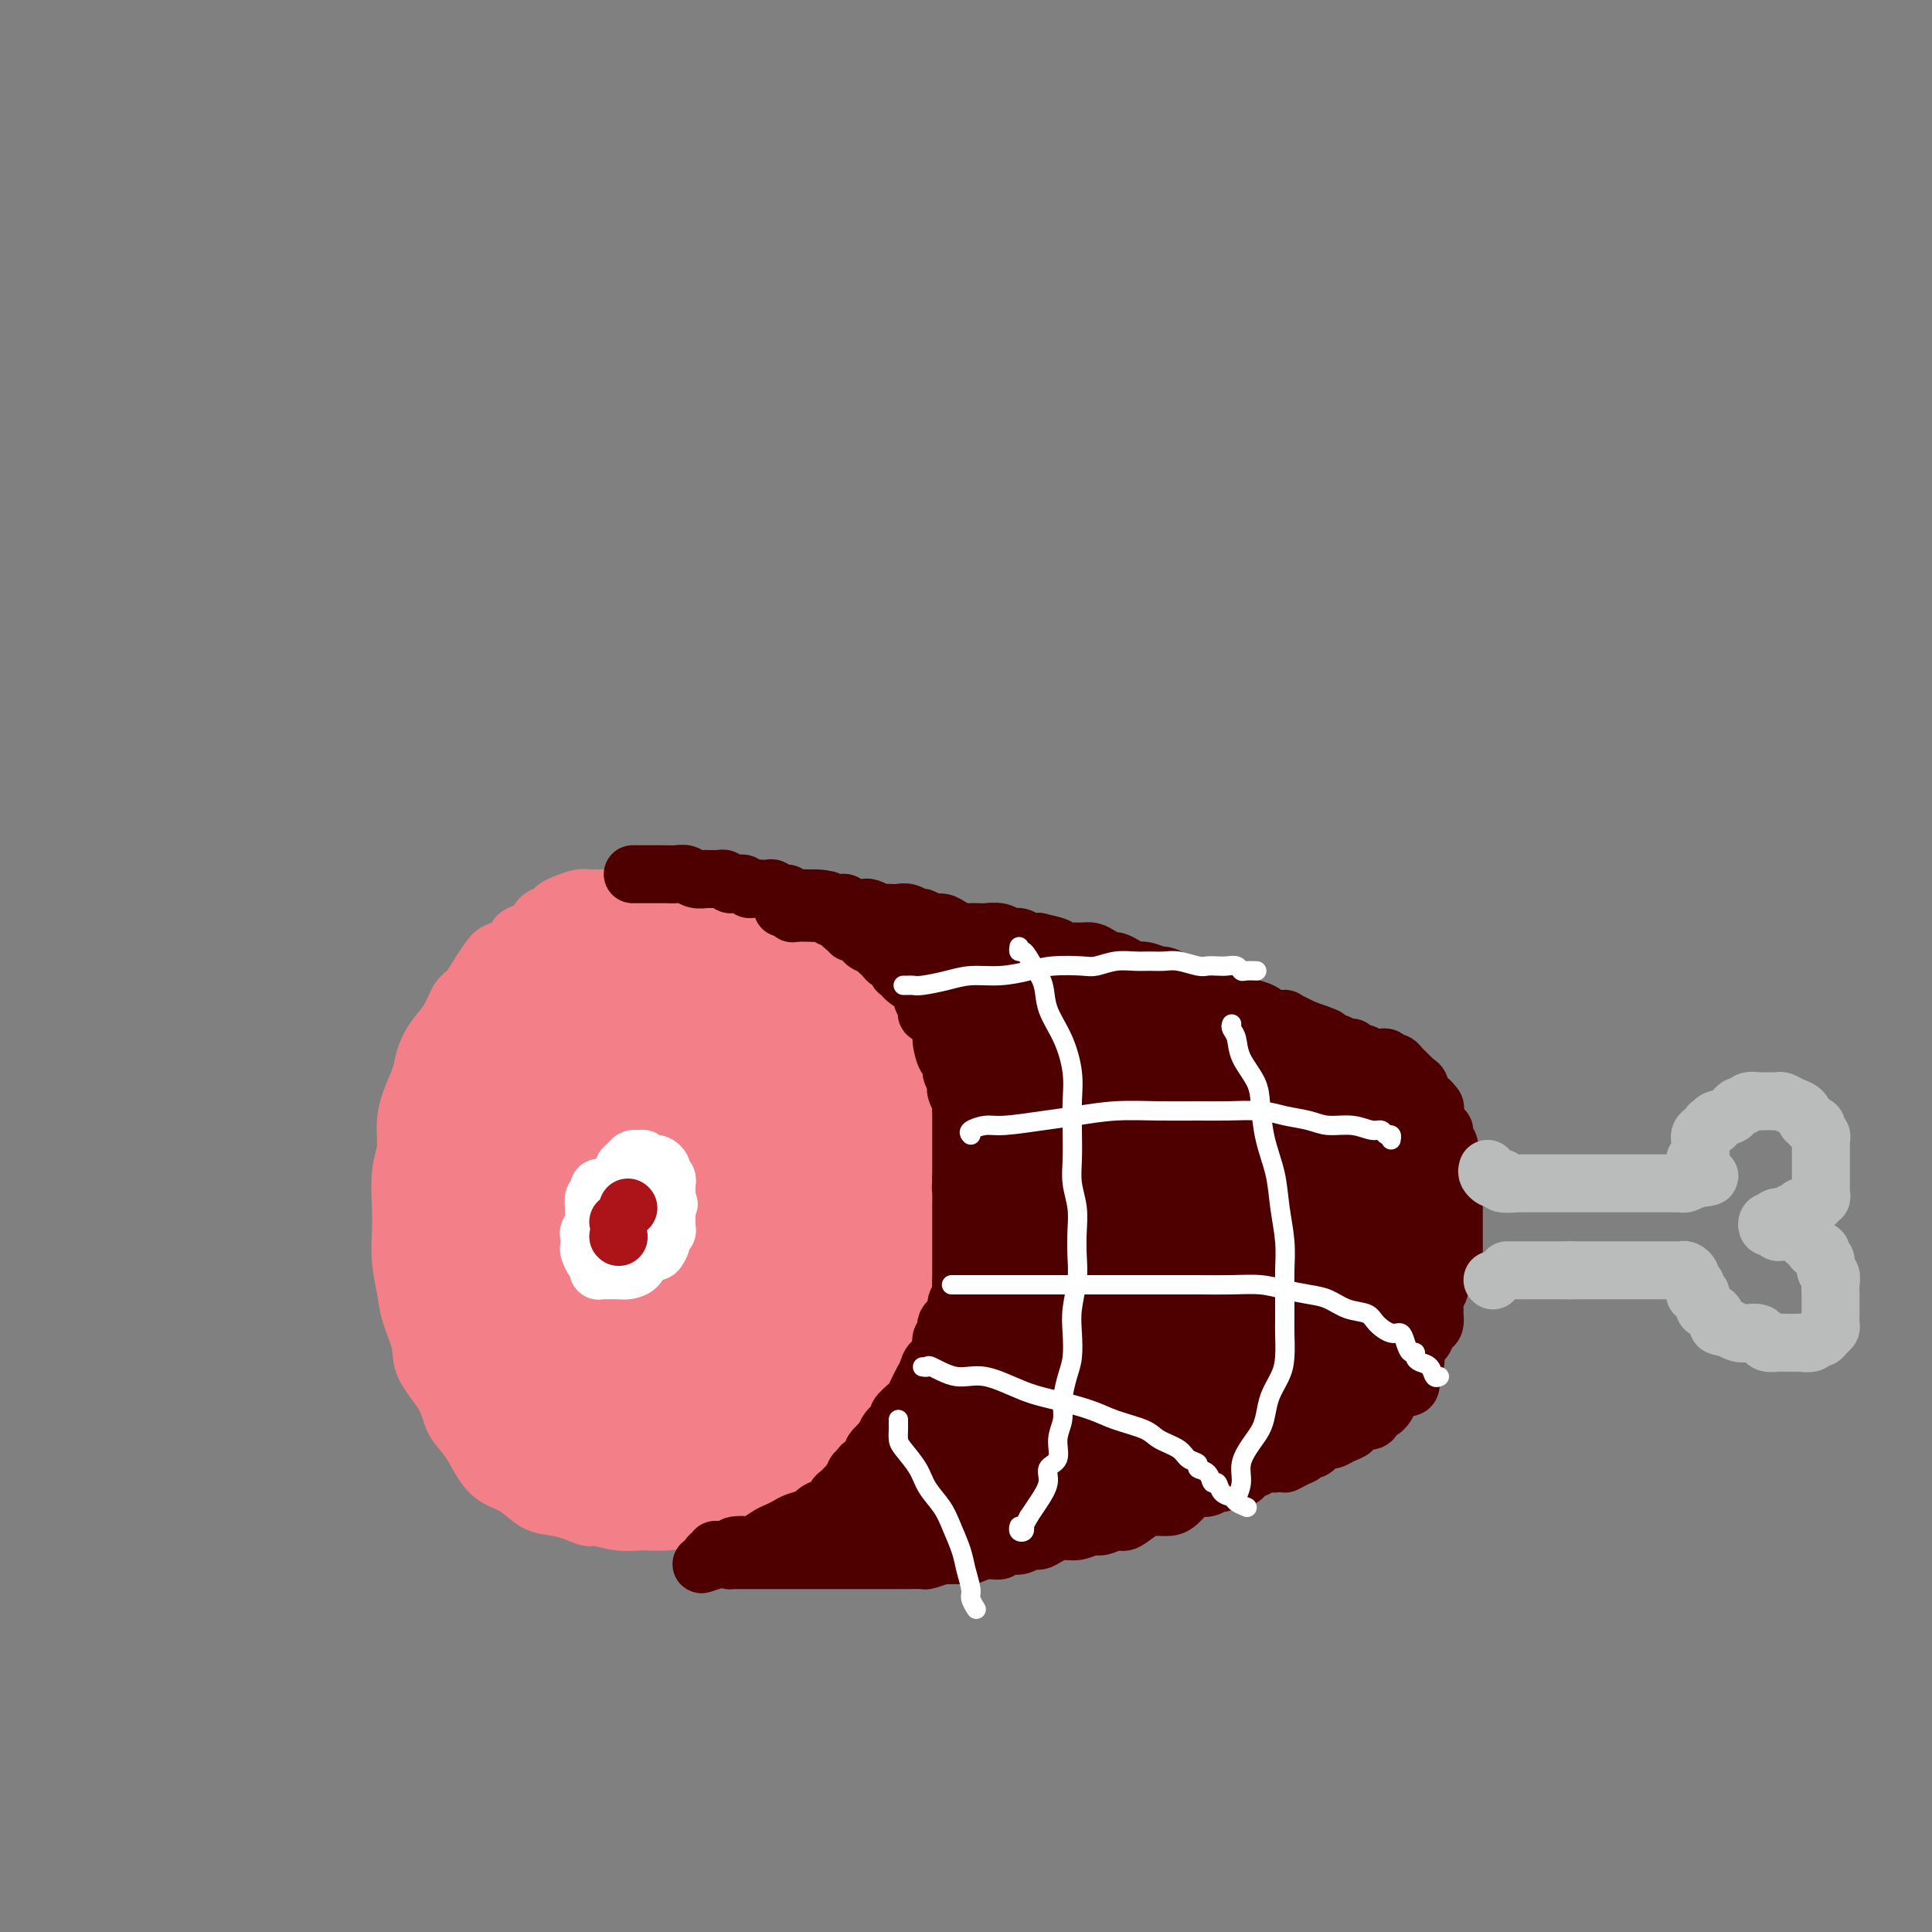 <svg viewBox='0 0 400 400' version='1.1' xmlns='http://www.w3.org/2000/svg' xmlns:xlink='http://www.w3.org/1999/xlink'><rect x="0" y="0" width="400" height="400" fill="#808080" stroke="none"/><g fill='none' stroke='rgb(243,127,137)' stroke-width='12' stroke-linecap='round' stroke-linejoin='round'><path d='M109,193c-0.810,0.215 -1.621,0.430 -2,1c-0.379,0.570 -0.328,1.494 -1,2c-0.672,0.506 -2.067,0.595 -3,1c-0.933,0.405 -1.404,1.126 -2,2c-0.596,0.874 -1.318,1.903 -2,3c-0.682,1.097 -1.324,2.264 -2,3c-0.676,0.736 -1.384,1.042 -2,2c-0.616,0.958 -1.138,2.569 -2,4c-0.862,1.431 -2.063,2.682 -3,4c-0.937,1.318 -1.609,2.705 -2,4c-0.391,1.295 -0.501,2.500 -1,4c-0.499,1.500 -1.388,3.296 -2,5c-0.612,1.704 -0.948,3.314 -1,5c-0.052,1.686 0.181,3.446 0,5c-0.181,1.554 -0.777,2.901 -1,5c-0.223,2.099 -0.072,4.951 0,7c0.072,2.049 0.065,3.296 0,5c-0.065,1.704 -0.189,3.864 0,6c0.189,2.136 0.691,4.247 1,6c0.309,1.753 0.424,3.147 1,5c0.576,1.853 1.613,4.164 2,6c0.387,1.836 0.123,3.198 1,5c0.877,1.802 2.894,4.044 4,6c1.106,1.956 1.299,3.625 2,5c0.701,1.375 1.909,2.456 3,4c1.091,1.544 2.066,3.551 3,5c0.934,1.449 1.828,2.338 3,3c1.172,0.662 2.624,1.095 4,2c1.376,0.905 2.678,2.282 4,3c1.322,0.718 2.663,0.777 4,1c1.337,0.223 2.668,0.612 4,1'/><path d='M119,313c3.607,1.712 3.125,0.992 4,1c0.875,0.008 3.107,0.745 5,1c1.893,0.255 3.446,0.027 5,0c1.554,-0.027 3.108,0.145 5,0c1.892,-0.145 4.123,-0.608 6,-1c1.877,-0.392 3.402,-0.713 5,-1c1.598,-0.287 3.271,-0.541 5,-1c1.729,-0.459 3.515,-1.122 5,-2c1.485,-0.878 2.670,-1.971 4,-3c1.330,-1.029 2.807,-1.993 4,-3c1.193,-1.007 2.103,-2.057 3,-3c0.897,-0.943 1.782,-1.778 3,-3c1.218,-1.222 2.769,-2.831 4,-4c1.231,-1.169 2.141,-1.897 3,-3c0.859,-1.103 1.666,-2.580 2,-4c0.334,-1.420 0.194,-2.783 1,-4c0.806,-1.217 2.558,-2.288 3,-4c0.442,-1.712 -0.425,-4.064 0,-6c0.425,-1.936 2.141,-3.457 3,-5c0.859,-1.543 0.861,-3.109 1,-5c0.139,-1.891 0.415,-4.108 1,-6c0.585,-1.892 1.478,-3.460 2,-5c0.522,-1.540 0.673,-3.053 1,-5c0.327,-1.947 0.831,-4.330 1,-6c0.169,-1.670 0.004,-2.628 0,-4c-0.004,-1.372 0.154,-3.158 0,-5c-0.154,-1.842 -0.619,-3.739 -1,-5c-0.381,-1.261 -0.680,-1.884 -1,-3c-0.320,-1.116 -0.663,-2.723 -1,-4c-0.337,-1.277 -0.668,-2.222 -1,-3c-0.332,-0.778 -0.666,-1.389 -1,-2'/><path d='M190,215c-1.361,-4.546 -2.265,-2.913 -3,-3c-0.735,-0.087 -1.302,-1.896 -2,-3c-0.698,-1.104 -1.529,-1.503 -2,-2c-0.471,-0.497 -0.583,-1.091 -1,-2c-0.417,-0.909 -1.141,-2.131 -2,-3c-0.859,-0.869 -1.854,-1.385 -3,-2c-1.146,-0.615 -2.441,-1.330 -4,-2c-1.559,-0.670 -3.380,-1.296 -5,-2c-1.620,-0.704 -3.038,-1.485 -4,-2c-0.962,-0.515 -1.469,-0.765 -2,-1c-0.531,-0.235 -1.085,-0.454 -2,-1c-0.915,-0.546 -2.191,-1.418 -3,-2c-0.809,-0.582 -1.150,-0.873 -2,-1c-0.850,-0.127 -2.209,-0.090 -3,0c-0.791,0.090 -1.015,0.234 -2,0c-0.985,-0.234 -2.733,-0.846 -4,-1c-1.267,-0.154 -2.054,0.151 -3,0c-0.946,-0.151 -2.049,-0.758 -3,-1c-0.951,-0.242 -1.748,-0.117 -3,0c-1.252,0.117 -2.958,0.228 -4,0c-1.042,-0.228 -1.420,-0.793 -2,-1c-0.580,-0.207 -1.362,-0.056 -2,0c-0.638,0.056 -1.133,0.018 -2,0c-0.867,-0.018 -2.106,-0.016 -3,0c-0.894,0.016 -1.443,0.046 -2,0c-0.557,-0.046 -1.123,-0.168 -2,0c-0.877,0.168 -2.067,0.625 -3,1c-0.933,0.375 -1.611,0.668 -2,1c-0.389,0.332 -0.489,0.705 -1,1c-0.511,0.295 -1.432,0.513 -2,1c-0.568,0.487 -0.784,1.244 -1,2'/><path d='M111,192c-1.558,1.150 -0.953,1.026 -1,1c-0.047,-0.026 -0.744,0.044 -1,0c-0.256,-0.044 -0.069,-0.204 0,0c0.069,0.204 0.020,0.773 0,1c-0.020,0.227 -0.010,0.114 0,0'/><path d='M125,197c-0.477,-0.001 -0.955,-0.001 -1,0c-0.045,0.001 0.342,0.004 0,0c-0.342,-0.004 -1.414,-0.016 -2,0c-0.586,0.016 -0.685,0.059 -1,0c-0.315,-0.059 -0.847,-0.219 -2,0c-1.153,0.219 -2.928,0.816 -4,1c-1.072,0.184 -1.442,-0.047 -2,0c-0.558,0.047 -1.305,0.372 -2,1c-0.695,0.628 -1.338,1.560 -2,2c-0.662,0.440 -1.345,0.390 -2,1c-0.655,0.610 -1.283,1.880 -2,3c-0.717,1.120 -1.522,2.089 -2,3c-0.478,0.911 -0.628,1.762 -1,3c-0.372,1.238 -0.964,2.863 -2,4c-1.036,1.137 -2.515,1.788 -3,3c-0.485,1.212 0.024,2.986 0,4c-0.024,1.014 -0.580,1.269 -1,2c-0.420,0.731 -0.705,1.938 -1,3c-0.295,1.062 -0.600,1.979 -1,3c-0.400,1.021 -0.896,2.144 -1,3c-0.104,0.856 0.182,1.443 0,2c-0.182,0.557 -0.833,1.084 -1,2c-0.167,0.916 0.152,2.222 0,3c-0.152,0.778 -0.773,1.027 -1,2c-0.227,0.973 -0.061,2.668 0,4c0.061,1.332 0.016,2.299 0,3c-0.016,0.701 -0.004,1.136 0,2c0.004,0.864 0.001,2.156 0,3c-0.001,0.844 -0.000,1.241 0,2c0.000,0.759 0.000,1.879 0,3'/><path d='M91,259c-0.937,7.162 -0.279,4.567 0,4c0.279,-0.567 0.179,0.896 0,2c-0.179,1.104 -0.436,1.850 0,3c0.436,1.150 1.566,2.703 2,4c0.434,1.297 0.172,2.338 0,3c-0.172,0.662 -0.253,0.944 0,2c0.253,1.056 0.842,2.887 1,4c0.158,1.113 -0.113,1.509 0,2c0.113,0.491 0.610,1.076 1,2c0.390,0.924 0.672,2.188 1,3c0.328,0.812 0.702,1.173 1,2c0.298,0.827 0.522,2.119 1,3c0.478,0.881 1.211,1.352 2,2c0.789,0.648 1.635,1.474 2,2c0.365,0.526 0.251,0.753 1,1c0.749,0.247 2.363,0.514 3,1c0.637,0.486 0.299,1.191 1,2c0.701,0.809 2.441,1.723 4,2c1.559,0.277 2.938,-0.084 4,0c1.062,0.084 1.807,0.611 3,1c1.193,0.389 2.833,0.640 4,1c1.167,0.360 1.863,0.828 3,1c1.137,0.172 2.717,0.046 4,0c1.283,-0.046 2.268,-0.012 3,0c0.732,0.012 1.211,0.003 2,0c0.789,-0.003 1.887,-0.001 3,0c1.113,0.001 2.240,0.000 3,0c0.760,-0.000 1.152,-0.000 2,0c0.848,0.000 2.151,0.000 3,0c0.849,-0.000 1.242,-0.000 2,0c0.758,0.000 1.879,0.000 3,0'/><path d='M150,306c3.917,-0.179 1.210,-0.625 1,-1c-0.210,-0.375 2.076,-0.678 3,-1c0.924,-0.322 0.484,-0.664 1,-1c0.516,-0.336 1.988,-0.668 3,-1c1.012,-0.332 1.566,-0.665 2,-1c0.434,-0.335 0.750,-0.671 1,-1c0.250,-0.329 0.434,-0.650 1,-1c0.566,-0.350 1.513,-0.730 2,-1c0.487,-0.270 0.516,-0.431 1,-1c0.484,-0.569 1.425,-1.546 2,-2c0.575,-0.454 0.784,-0.386 1,-1c0.216,-0.614 0.438,-1.910 1,-3c0.562,-1.090 1.464,-1.974 2,-3c0.536,-1.026 0.707,-2.193 1,-3c0.293,-0.807 0.707,-1.254 1,-2c0.293,-0.746 0.463,-1.791 1,-3c0.537,-1.209 1.439,-2.580 2,-4c0.561,-1.420 0.781,-2.887 1,-4c0.219,-1.113 0.437,-1.872 1,-3c0.563,-1.128 1.470,-2.626 2,-4c0.530,-1.374 0.682,-2.625 1,-4c0.318,-1.375 0.802,-2.876 1,-4c0.198,-1.124 0.109,-1.872 0,-3c-0.109,-1.128 -0.240,-2.636 0,-4c0.240,-1.364 0.849,-2.586 1,-4c0.151,-1.414 -0.156,-3.021 0,-4c0.156,-0.979 0.774,-1.329 1,-2c0.226,-0.671 0.061,-1.665 0,-3c-0.061,-1.335 -0.016,-3.013 0,-4c0.016,-0.987 0.005,-1.282 0,-2c-0.005,-0.718 -0.002,-1.859 0,-3'/><path d='M184,228c0.297,-4.844 0.040,-2.453 0,-2c-0.040,0.453 0.137,-1.033 0,-2c-0.137,-0.967 -0.589,-1.414 -1,-2c-0.411,-0.586 -0.782,-1.312 -1,-2c-0.218,-0.688 -0.284,-1.338 -1,-2c-0.716,-0.662 -2.081,-1.338 -3,-2c-0.919,-0.662 -1.393,-1.312 -2,-2c-0.607,-0.688 -1.349,-1.414 -2,-2c-0.651,-0.586 -1.212,-1.032 -2,-2c-0.788,-0.968 -1.801,-2.459 -3,-3c-1.199,-0.541 -2.582,-0.134 -4,-1c-1.418,-0.866 -2.870,-3.005 -4,-4c-1.130,-0.995 -1.939,-0.845 -3,-1c-1.061,-0.155 -2.373,-0.616 -3,-1c-0.627,-0.384 -0.569,-0.691 -1,-1c-0.431,-0.309 -1.350,-0.619 -2,-1c-0.650,-0.381 -1.029,-0.834 -1,-1c0.029,-0.166 0.468,-0.044 0,0c-0.468,0.044 -1.843,0.012 -3,0c-1.157,-0.012 -2.095,-0.003 -3,0c-0.905,0.003 -1.775,0.001 -3,0c-1.225,-0.001 -2.804,-0.001 -4,0c-1.196,0.001 -2.007,0.004 -3,0c-0.993,-0.004 -2.168,-0.015 -3,0c-0.832,0.015 -1.323,0.057 -2,0c-0.677,-0.057 -1.541,-0.211 -2,0c-0.459,0.211 -0.515,0.789 -1,1c-0.485,0.211 -1.400,0.057 -2,0c-0.600,-0.057 -0.886,-0.016 -1,0c-0.114,0.016 -0.057,0.008 0,0'/><path d='M124,198c-4.279,0.864 -2.978,2.526 -3,4c-0.022,1.474 -1.368,2.762 -2,4c-0.632,1.238 -0.549,2.426 -1,4c-0.451,1.574 -1.435,3.534 -2,5c-0.565,1.466 -0.710,2.439 -1,4c-0.290,1.561 -0.725,3.711 -1,5c-0.275,1.289 -0.391,1.716 -1,3c-0.609,1.284 -1.711,3.423 -2,5c-0.289,1.577 0.236,2.592 0,4c-0.236,1.408 -1.234,3.209 -2,5c-0.766,1.791 -1.301,3.572 -2,5c-0.699,1.428 -1.560,2.502 -2,4c-0.440,1.498 -0.457,3.421 -1,5c-0.543,1.579 -1.611,2.814 -2,4c-0.389,1.186 -0.098,2.322 0,2c0.098,-0.322 0.004,-2.102 0,-4c-0.004,-1.898 0.082,-3.914 0,-6c-0.082,-2.086 -0.331,-4.241 0,-7c0.331,-2.759 1.241,-6.120 2,-9c0.759,-2.880 1.368,-5.277 2,-8c0.632,-2.723 1.289,-5.772 2,-8c0.711,-2.228 1.478,-3.635 2,-5c0.522,-1.365 0.800,-2.689 1,-3c0.200,-0.311 0.322,0.391 0,2c-0.322,1.609 -1.087,4.126 -2,7c-0.913,2.874 -1.975,6.107 -3,9c-1.025,2.893 -2.012,5.447 -3,8'/><path d='M103,237c-1.608,5.153 -1.629,5.036 -2,6c-0.371,0.964 -1.091,3.010 -1,3c0.091,-0.010 0.995,-2.075 2,-4c1.005,-1.925 2.112,-3.710 4,-6c1.888,-2.290 4.558,-5.087 7,-8c2.442,-2.913 4.654,-5.944 7,-9c2.346,-3.056 4.824,-6.137 7,-8c2.176,-1.863 4.050,-2.509 5,-3c0.950,-0.491 0.977,-0.828 1,-1c0.023,-0.172 0.042,-0.179 0,1c-0.042,1.179 -0.145,3.543 0,6c0.145,2.457 0.537,5.007 0,8c-0.537,2.993 -2.002,6.429 -3,9c-0.998,2.571 -1.530,4.276 -2,6c-0.470,1.724 -0.878,3.467 -1,4c-0.122,0.533 0.042,-0.143 0,0c-0.042,0.143 -0.290,1.105 0,0c0.290,-1.105 1.116,-4.277 2,-7c0.884,-2.723 1.824,-4.997 3,-8c1.176,-3.003 2.588,-6.736 4,-10c1.412,-3.264 2.823,-6.059 4,-8c1.177,-1.941 2.119,-3.029 3,-4c0.881,-0.971 1.700,-1.826 2,-2c0.300,-0.174 0.082,0.332 0,1c-0.082,0.668 -0.027,1.500 0,3c0.027,1.500 0.028,3.670 0,6c-0.028,2.330 -0.084,4.820 0,7c0.084,2.180 0.310,4.052 0,6c-0.310,1.948 -1.155,3.974 -2,6'/><path d='M143,231c-0.307,5.005 -0.076,3.016 0,2c0.076,-1.016 -0.003,-1.060 0,-1c0.003,0.060 0.089,0.222 0,-1c-0.089,-1.222 -0.353,-3.829 0,-6c0.353,-2.171 1.324,-3.905 2,-6c0.676,-2.095 1.056,-4.551 2,-7c0.944,-2.449 2.453,-4.892 4,-6c1.547,-1.108 3.131,-0.883 4,-1c0.869,-0.117 1.023,-0.578 2,0c0.977,0.578 2.776,2.193 4,4c1.224,1.807 1.872,3.805 3,6c1.128,2.195 2.737,4.588 4,7c1.263,2.412 2.182,4.844 3,7c0.818,2.156 1.537,4.038 2,6c0.463,1.962 0.670,4.005 1,5c0.330,0.995 0.782,0.942 1,1c0.218,0.058 0.202,0.226 0,-1c-0.202,-1.226 -0.591,-3.845 -1,-6c-0.409,-2.155 -0.838,-3.846 -1,-6c-0.162,-2.154 -0.059,-4.771 0,-7c0.059,-2.229 0.072,-4.070 0,-5c-0.072,-0.930 -0.230,-0.951 0,-1c0.230,-0.049 0.848,-0.127 1,0c0.152,0.127 -0.163,0.460 0,2c0.163,1.540 0.804,4.288 1,7c0.196,2.712 -0.052,5.390 0,9c0.052,3.610 0.406,8.153 0,12c-0.406,3.847 -1.571,6.997 -2,10c-0.429,3.003 -0.123,5.858 0,8c0.123,2.142 0.061,3.571 0,5'/><path d='M173,268c-0.000,7.178 -0.000,-0.876 0,-5c0.000,-4.124 0.001,-4.319 0,-6c-0.001,-1.681 -0.006,-4.847 0,-7c0.006,-2.153 0.021,-3.294 0,-4c-0.021,-0.706 -0.078,-0.977 0,-1c0.078,-0.023 0.290,0.203 0,1c-0.290,0.797 -1.082,2.165 -2,4c-0.918,1.835 -1.962,4.138 -3,7c-1.038,2.862 -2.071,6.284 -3,9c-0.929,2.716 -1.755,4.725 -3,7c-1.245,2.275 -2.908,4.816 -4,7c-1.092,2.184 -1.612,4.010 -2,5c-0.388,0.990 -0.643,1.142 0,1c0.643,-0.142 2.183,-0.579 3,-1c0.817,-0.421 0.912,-0.828 1,-1c0.088,-0.172 0.168,-0.111 0,0c-0.168,0.111 -0.585,0.272 -2,1c-1.415,0.728 -3.826,2.023 -6,3c-2.174,0.977 -4.109,1.636 -6,2c-1.891,0.364 -3.739,0.434 -5,1c-1.261,0.566 -1.935,1.630 -2,2c-0.065,0.370 0.477,0.048 1,0c0.523,-0.048 1.025,0.179 2,0c0.975,-0.179 2.421,-0.766 4,-1c1.579,-0.234 3.289,-0.117 5,0'/><path d='M151,292c2.769,-0.394 3.693,-0.878 4,-1c0.307,-0.122 -0.003,0.118 -1,0c-0.997,-0.118 -2.680,-0.594 -5,0c-2.320,0.594 -5.275,2.259 -8,3c-2.725,0.741 -5.220,0.558 -8,1c-2.780,0.442 -5.845,1.509 -8,2c-2.155,0.491 -3.401,0.407 -5,0c-1.599,-0.407 -3.553,-1.138 -5,-2c-1.447,-0.862 -2.387,-1.854 -3,-3c-0.613,-1.146 -0.898,-2.444 -1,-4c-0.102,-1.556 -0.021,-3.370 0,-5c0.021,-1.630 -0.020,-3.078 0,-5c0.020,-1.922 0.100,-4.320 0,-6c-0.100,-1.680 -0.381,-2.644 0,-4c0.381,-1.356 1.422,-3.104 2,-4c0.578,-0.896 0.691,-0.939 1,-1c0.309,-0.061 0.814,-0.140 1,0c0.186,0.140 0.051,0.499 0,2c-0.051,1.501 -0.020,4.144 0,6c0.020,1.856 0.030,2.925 0,5c-0.030,2.075 -0.099,5.156 0,7c0.099,1.844 0.365,2.451 0,3c-0.365,0.549 -1.363,1.041 -2,1c-0.637,-0.041 -0.913,-0.613 -2,-2c-1.087,-1.387 -2.985,-3.587 -4,-6c-1.015,-2.413 -1.148,-5.039 -2,-7c-0.852,-1.961 -2.422,-3.259 -3,-5c-0.578,-1.741 -0.165,-3.926 0,-5c0.165,-1.074 0.083,-1.037 0,-1'/><path d='M102,261c-0.760,-2.542 -0.158,0.103 0,2c0.158,1.897 -0.126,3.048 0,5c0.126,1.952 0.664,4.706 1,7c0.336,2.294 0.471,4.128 1,6c0.529,1.872 1.451,3.783 2,5c0.549,1.217 0.725,1.739 1,2c0.275,0.261 0.648,0.260 1,0c0.352,-0.260 0.682,-0.780 1,-2c0.318,-1.220 0.625,-3.141 1,-5c0.375,-1.859 0.817,-3.657 1,-6c0.183,-2.343 0.106,-5.230 0,-7c-0.106,-1.770 -0.242,-2.422 -1,-3c-0.758,-0.578 -2.139,-1.083 -3,-1c-0.861,0.083 -1.204,0.752 -2,2c-0.796,1.248 -2.046,3.074 -3,5c-0.954,1.926 -1.612,3.951 -2,6c-0.388,2.049 -0.507,4.121 0,6c0.507,1.879 1.641,3.567 3,5c1.359,1.433 2.942,2.613 5,3c2.058,0.387 4.592,-0.020 7,0c2.408,0.020 4.690,0.465 7,0c2.310,-0.465 4.646,-1.840 7,-3c2.354,-1.160 4.724,-2.105 7,-4c2.276,-1.895 4.458,-4.739 6,-7c1.542,-2.261 2.443,-3.940 3,-5c0.557,-1.060 0.771,-1.502 1,-2c0.229,-0.498 0.474,-1.051 0,-1c-0.474,0.051 -1.666,0.706 -3,2c-1.334,1.294 -2.810,3.227 -4,5c-1.190,1.773 -2.095,3.387 -3,5'/><path d='M136,281c-1.733,2.760 -1.065,3.659 -1,5c0.065,1.341 -0.472,3.123 0,4c0.472,0.877 1.953,0.848 4,1c2.047,0.152 4.660,0.483 7,0c2.340,-0.483 4.408,-1.781 7,-3c2.592,-1.219 5.709,-2.361 8,-4c2.291,-1.639 3.755,-3.777 5,-6c1.245,-2.223 2.271,-4.533 3,-6c0.729,-1.467 1.162,-2.093 1,-2c-0.162,0.093 -0.919,0.904 -2,2c-1.081,1.096 -2.485,2.477 -4,4c-1.515,1.523 -3.140,3.188 -4,5c-0.860,1.812 -0.953,3.770 -1,5c-0.047,1.230 -0.047,1.731 0,2c0.047,0.269 0.142,0.305 1,0c0.858,-0.305 2.479,-0.953 4,-2c1.521,-1.047 2.943,-2.493 4,-4c1.057,-1.507 1.749,-3.073 2,-5c0.251,-1.927 0.062,-4.213 0,-5c-0.062,-0.787 0.004,-0.075 0,0c-0.004,0.075 -0.079,-0.488 -1,0c-0.921,0.488 -2.688,2.026 -5,4c-2.312,1.974 -5.170,4.385 -8,7c-2.830,2.615 -5.632,5.433 -8,8c-2.368,2.567 -4.304,4.882 -6,7c-1.696,2.118 -3.153,4.037 -4,5c-0.847,0.963 -1.083,0.969 -1,1c0.083,0.031 0.484,0.085 1,0c0.516,-0.085 1.147,-0.310 2,-1c0.853,-0.690 1.926,-1.845 3,-3'/><path d='M143,300c1.563,-1.496 2.971,-3.737 5,-6c2.029,-2.263 4.680,-4.547 7,-7c2.320,-2.453 4.311,-5.076 6,-8c1.689,-2.924 3.078,-6.151 4,-9c0.922,-2.849 1.377,-5.321 1,-7c-0.377,-1.679 -1.585,-2.564 -3,-3c-1.415,-0.436 -3.038,-0.423 -6,0c-2.962,0.423 -7.264,1.255 -11,2c-3.736,0.745 -6.905,1.402 -10,3c-3.095,1.598 -6.117,4.138 -8,6c-1.883,1.862 -2.626,3.047 -3,4c-0.374,0.953 -0.378,1.674 0,2c0.378,0.326 1.139,0.256 3,0c1.861,-0.256 4.824,-0.698 8,-2c3.176,-1.302 6.567,-3.462 10,-6c3.433,-2.538 6.908,-5.453 10,-8c3.092,-2.547 5.800,-4.726 7,-7c1.200,-2.274 0.891,-4.644 1,-6c0.109,-1.356 0.636,-1.697 0,-2c-0.636,-0.303 -2.433,-0.568 -4,0c-1.567,0.568 -2.903,1.969 -5,4c-2.097,2.031 -4.954,4.691 -7,7c-2.046,2.309 -3.279,4.268 -4,6c-0.721,1.732 -0.928,3.237 -1,4c-0.072,0.763 -0.008,0.784 1,1c1.008,0.216 2.961,0.625 5,0c2.039,-0.625 4.165,-2.286 6,-4c1.835,-1.714 3.378,-3.480 5,-6c1.622,-2.520 3.321,-5.794 4,-9c0.679,-3.206 0.337,-6.345 0,-9c-0.337,-2.655 -0.668,-4.828 -1,-7'/><path d='M163,233c-0.965,-3.365 -2.879,-3.779 -5,-4c-2.121,-0.221 -4.450,-0.250 -7,0c-2.550,0.250 -5.321,0.777 -8,2c-2.679,1.223 -5.265,3.140 -7,5c-1.735,1.860 -2.620,3.664 -3,5c-0.380,1.336 -0.255,2.205 0,3c0.255,0.795 0.642,1.517 2,2c1.358,0.483 3.688,0.728 6,0c2.312,-0.728 4.606,-2.429 7,-4c2.394,-1.571 4.887,-3.010 7,-5c2.113,-1.990 3.845,-4.530 5,-7c1.155,-2.470 1.731,-4.871 2,-7c0.269,-2.129 0.229,-3.987 0,-5c-0.229,-1.013 -0.647,-1.183 -2,-1c-1.353,0.183 -3.640,0.718 -6,2c-2.360,1.282 -4.794,3.310 -7,5c-2.206,1.690 -4.185,3.043 -6,5c-1.815,1.957 -3.466,4.517 -4,6c-0.534,1.483 0.051,1.889 0,2c-0.051,0.111 -0.736,-0.075 0,0c0.736,0.075 2.894,0.409 5,0c2.106,-0.409 4.160,-1.563 6,-3c1.840,-1.437 3.465,-3.159 5,-5c1.535,-1.841 2.982,-3.802 4,-6c1.018,-2.198 1.609,-4.633 2,-6c0.391,-1.367 0.581,-1.665 0,-2c-0.581,-0.335 -1.935,-0.706 -4,0c-2.065,0.706 -4.842,2.488 -8,4c-3.158,1.512 -6.696,2.753 -11,5c-4.304,2.247 -9.372,5.499 -13,8c-3.628,2.501 -5.814,4.250 -8,6'/><path d='M115,238c-6.687,4.124 -3.405,2.933 -2,3c1.405,0.067 0.934,1.392 2,2c1.066,0.608 3.669,0.501 7,0c3.331,-0.501 7.391,-1.395 11,-3c3.609,-1.605 6.768,-3.921 10,-6c3.232,-2.079 6.537,-3.920 8,-6c1.463,-2.080 1.084,-4.400 1,-6c-0.084,-1.600 0.127,-2.481 -1,-3c-1.127,-0.519 -3.592,-0.675 -6,0c-2.408,0.675 -4.761,2.180 -8,4c-3.239,1.820 -7.366,3.956 -11,6c-3.634,2.044 -6.776,3.998 -9,6c-2.224,2.002 -3.532,4.052 -4,5c-0.468,0.948 -0.097,0.795 0,1c0.097,0.205 -0.080,0.769 1,0c1.080,-0.769 3.419,-2.873 6,-5c2.581,-2.127 5.405,-4.279 8,-7c2.595,-2.721 4.960,-6.010 7,-9c2.040,-2.990 3.755,-5.680 5,-8c1.245,-2.320 2.020,-4.271 2,-5c-0.020,-0.729 -0.836,-0.237 -1,0c-0.164,0.237 0.324,0.219 -1,1c-1.324,0.781 -4.460,2.363 -7,4c-2.540,1.637 -4.484,3.331 -7,5c-2.516,1.669 -5.603,3.312 -8,5c-2.397,1.688 -4.103,3.420 -5,4c-0.897,0.580 -0.986,0.009 -1,0c-0.014,-0.009 0.048,0.544 1,0c0.952,-0.544 2.795,-2.185 5,-4c2.205,-1.815 4.773,-3.804 7,-6c2.227,-2.196 4.114,-4.598 6,-7'/><path d='M131,209c3.601,-3.808 3.605,-4.828 4,-6c0.395,-1.172 1.181,-2.495 1,-3c-0.181,-0.505 -1.327,-0.192 -3,1c-1.673,1.192 -3.871,3.263 -6,5c-2.129,1.737 -4.190,3.141 -7,5c-2.810,1.859 -6.369,4.172 -9,6c-2.631,1.828 -4.333,3.170 -5,4c-0.667,0.830 -0.297,1.147 0,1c0.297,-0.147 0.521,-0.757 2,-2c1.479,-1.243 4.211,-3.117 7,-5c2.789,-1.883 5.633,-3.773 8,-6c2.367,-2.227 4.257,-4.790 6,-7c1.743,-2.210 3.339,-4.067 4,-4c0.661,0.067 0.386,2.058 0,5c-0.386,2.942 -0.882,6.834 -2,11c-1.118,4.166 -2.858,8.604 -5,13c-2.142,4.396 -4.687,8.749 -6,13c-1.313,4.251 -1.394,8.400 -2,12c-0.606,3.600 -1.737,6.652 -2,9c-0.263,2.348 0.344,3.991 1,5c0.656,1.009 1.362,1.385 2,1c0.638,-0.385 1.206,-1.529 2,-3c0.794,-1.471 1.812,-3.268 3,-6c1.188,-2.732 2.546,-6.397 3,-10c0.454,-3.603 0.006,-7.142 0,-11c-0.006,-3.858 0.431,-8.034 0,-10c-0.431,-1.966 -1.732,-1.722 -3,-2c-1.268,-0.278 -2.505,-1.080 -4,0c-1.495,1.080 -3.247,4.040 -5,7'/><path d='M115,232c-1.680,2.328 -3.379,4.647 -5,7c-1.621,2.353 -3.165,4.738 -4,7c-0.835,2.262 -0.960,4.399 -1,6c-0.040,1.601 0.006,2.665 0,3c-0.006,0.335 -0.063,-0.060 1,0c1.063,0.060 3.248,0.576 5,0c1.752,-0.576 3.072,-2.243 5,-4c1.928,-1.757 4.463,-3.602 7,-6c2.537,-2.398 5.076,-5.347 7,-7c1.924,-1.653 3.231,-2.008 4,-2c0.769,0.008 0.998,0.379 0,2c-0.998,1.621 -3.223,4.493 -5,7c-1.777,2.507 -3.105,4.649 -5,7c-1.895,2.351 -4.356,4.912 -6,7c-1.644,2.088 -2.469,3.704 -3,5c-0.531,1.296 -0.767,2.271 0,2c0.767,-0.271 2.539,-1.788 4,-3c1.461,-1.212 2.612,-2.120 5,-4c2.388,-1.880 6.012,-4.732 9,-7c2.988,-2.268 5.338,-3.952 7,-5c1.662,-1.048 2.636,-1.461 3,-1c0.364,0.461 0.120,1.795 -1,3c-1.120,1.205 -3.114,2.281 -5,4c-1.886,1.719 -3.663,4.082 -6,6c-2.337,1.918 -5.235,3.390 -7,5c-1.765,1.610 -2.398,3.356 -3,4c-0.602,0.644 -1.172,0.184 -1,0c0.172,-0.184 1.086,-0.092 2,0'/><path d='M122,268c-2.087,2.956 3.197,-0.654 7,-3c3.803,-2.346 6.126,-3.426 9,-5c2.874,-1.574 6.299,-3.640 9,-5c2.701,-1.360 4.677,-2.012 5,-2c0.323,0.012 -1.009,0.689 -1,1c0.009,0.311 1.359,0.258 0,1c-1.359,0.742 -5.427,2.280 -9,4c-3.573,1.720 -6.652,3.623 -10,6c-3.348,2.377 -6.966,5.230 -9,7c-2.034,1.770 -2.485,2.458 -3,3c-0.515,0.542 -1.094,0.937 0,1c1.094,0.063 3.860,-0.208 7,-1c3.140,-0.792 6.653,-2.107 11,-3c4.347,-0.893 9.529,-1.366 14,-2c4.471,-0.634 8.231,-1.429 11,-2c2.769,-0.571 4.546,-0.919 5,-1c0.454,-0.081 -0.417,0.105 -1,0c-0.583,-0.105 -0.880,-0.500 -3,0c-2.120,0.500 -6.064,1.896 -11,3c-4.936,1.104 -10.864,1.917 -16,3c-5.136,1.083 -9.482,2.436 -13,4c-3.518,1.564 -6.209,3.340 -7,4c-0.791,0.660 0.320,0.203 1,0c0.680,-0.203 0.931,-0.153 3,0c2.069,0.153 5.958,0.409 10,0c4.042,-0.409 8.237,-1.483 12,-2c3.763,-0.517 7.094,-0.478 10,-1c2.906,-0.522 5.387,-1.604 6,-2c0.613,-0.396 -0.643,-0.107 -1,0c-0.357,0.107 0.184,0.030 -1,0c-1.184,-0.030 -4.092,-0.015 -7,0'/><path d='M150,276c-3.235,0.299 -6.822,1.046 -10,2c-3.178,0.954 -5.945,2.116 -8,3c-2.055,0.884 -3.397,1.490 -4,2c-0.603,0.510 -0.468,0.922 0,1c0.468,0.078 1.270,-0.179 3,0c1.730,0.179 4.387,0.794 7,1c2.613,0.206 5.181,0.002 8,0c2.819,-0.002 5.888,0.198 8,0c2.112,-0.198 3.268,-0.793 4,-1c0.732,-0.207 1.041,-0.025 1,0c-0.041,0.025 -0.430,-0.109 -1,0c-0.570,0.109 -1.319,0.459 -3,1c-1.681,0.541 -4.292,1.273 -6,2c-1.708,0.727 -2.513,1.449 -3,2c-0.487,0.551 -0.655,0.931 -1,1c-0.345,0.069 -0.867,-0.173 0,-1c0.867,-0.827 3.124,-2.239 5,-4c1.876,-1.761 3.372,-3.870 5,-6c1.628,-2.130 3.388,-4.280 5,-7c1.612,-2.720 3.074,-6.012 4,-9c0.926,-2.988 1.314,-5.674 2,-9c0.686,-3.326 1.671,-7.293 2,-11c0.329,-3.707 0.004,-7.155 0,-10c-0.004,-2.845 0.314,-5.088 0,-7c-0.314,-1.912 -1.258,-3.492 -2,-4c-0.742,-0.508 -1.281,0.057 -2,0c-0.719,-0.057 -1.618,-0.736 -3,0c-1.382,0.736 -3.247,2.888 -5,5c-1.753,2.112 -3.395,4.184 -5,6c-1.605,1.816 -3.173,3.376 -4,5c-0.827,1.624 -0.914,3.312 -1,5'/><path d='M146,243c-1.548,2.869 -0.417,2.042 0,2c0.417,-0.042 0.119,0.702 0,1c-0.119,0.298 -0.060,0.149 0,0'/></g>
<g fill='none' stroke='rgb(78,0,0)' stroke-width='12' stroke-linecap='round' stroke-linejoin='round'><path d='M162,188c0.310,-0.008 0.620,-0.016 1,0c0.380,0.016 0.831,0.057 1,0c0.169,-0.057 0.058,-0.211 0,0c-0.058,0.211 -0.061,0.788 0,1c0.061,0.212 0.187,0.061 1,0c0.813,-0.061 2.313,-0.030 3,0c0.687,0.030 0.562,0.060 1,0c0.438,-0.060 1.441,-0.210 2,0c0.559,0.210 0.674,0.778 1,1c0.326,0.222 0.862,0.097 1,0c0.138,-0.097 -0.121,-0.166 0,0c0.121,0.166 0.624,0.567 1,1c0.376,0.433 0.626,0.899 1,1c0.374,0.101 0.873,-0.162 1,0c0.127,0.162 -0.117,0.750 0,1c0.117,0.250 0.596,0.162 1,0c0.404,-0.162 0.734,-0.398 1,0c0.266,0.398 0.466,1.430 1,2c0.534,0.570 1.400,0.679 2,1c0.600,0.321 0.934,0.856 1,1c0.066,0.144 -0.136,-0.102 0,0c0.136,0.102 0.611,0.553 1,1c0.389,0.447 0.692,0.891 1,1c0.308,0.109 0.623,-0.115 1,0c0.377,0.115 0.818,0.570 1,1c0.182,0.430 0.104,0.836 0,1c-0.104,0.164 -0.234,0.085 0,0c0.234,-0.085 0.832,-0.177 1,0c0.168,0.177 -0.095,0.622 0,1c0.095,0.378 0.547,0.689 1,1'/><path d='M188,203c2.812,2.117 1.342,0.409 1,0c-0.342,-0.409 0.443,0.481 1,1c0.557,0.519 0.886,0.668 1,1c0.114,0.332 0.014,0.848 0,1c-0.014,0.152 0.057,-0.062 0,0c-0.057,0.062 -0.240,0.398 0,1c0.240,0.602 0.905,1.471 1,2c0.095,0.529 -0.381,0.719 0,1c0.381,0.281 1.619,0.653 2,1c0.381,0.347 -0.095,0.668 0,1c0.095,0.332 0.760,0.675 1,1c0.240,0.325 0.054,0.630 0,1c-0.054,0.370 0.023,0.803 0,1c-0.023,0.197 -0.146,0.157 0,1c0.146,0.843 0.561,2.568 1,3c0.439,0.432 0.901,-0.428 1,0c0.099,0.428 -0.166,2.146 0,3c0.166,0.854 0.762,0.844 1,1c0.238,0.156 0.116,0.478 0,1c-0.116,0.522 -0.227,1.244 0,2c0.227,0.756 0.793,1.544 1,2c0.207,0.456 0.055,0.578 0,1c-0.055,0.422 -0.015,1.145 0,2c0.015,0.855 0.004,1.842 0,2c-0.004,0.158 -0.001,-0.515 0,0c0.001,0.515 0.000,2.217 0,3c-0.000,0.783 -0.000,0.646 0,1c0.000,0.354 0.000,1.198 0,2c-0.000,0.802 -0.000,1.562 0,2c0.000,0.438 0.000,0.554 0,1c-0.000,0.446 -0.000,1.223 0,2'/><path d='M199,244c0.619,5.063 0.166,2.722 0,2c-0.166,-0.722 -0.044,0.177 0,1c0.044,0.823 0.012,1.571 0,2c-0.012,0.429 -0.003,0.538 0,1c0.003,0.462 0.001,1.277 0,2c-0.001,0.723 -0.000,1.354 0,2c0.000,0.646 0.000,1.309 0,2c-0.000,0.691 -0.000,1.411 0,2c0.000,0.589 0.001,1.046 0,2c-0.001,0.954 -0.005,2.405 0,3c0.005,0.595 0.017,0.333 0,1c-0.017,0.667 -0.065,2.261 0,3c0.065,0.739 0.243,0.622 0,1c-0.243,0.378 -0.906,1.252 -1,2c-0.094,0.748 0.381,1.369 0,2c-0.381,0.631 -1.617,1.272 -2,2c-0.383,0.728 0.087,1.542 0,2c-0.087,0.458 -0.730,0.559 -1,1c-0.270,0.441 -0.166,1.220 0,2c0.166,0.780 0.396,1.559 0,2c-0.396,0.441 -1.416,0.542 -2,1c-0.584,0.458 -0.733,1.273 -1,2c-0.267,0.727 -0.654,1.364 -1,2c-0.346,0.636 -0.651,1.269 -1,2c-0.349,0.731 -0.741,1.561 -1,2c-0.259,0.439 -0.384,0.489 -1,1c-0.616,0.511 -1.723,1.485 -2,2c-0.277,0.515 0.276,0.571 0,1c-0.276,0.429 -1.382,1.231 -2,2c-0.618,0.769 -0.748,1.505 -1,2c-0.252,0.495 -0.626,0.747 -1,1'/><path d='M182,299c-2.188,2.903 -1.160,1.160 -1,1c0.160,-0.160 -0.550,1.261 -1,2c-0.450,0.739 -0.641,0.794 -1,1c-0.359,0.206 -0.885,0.563 -1,1c-0.115,0.437 0.180,0.953 0,1c-0.180,0.047 -0.836,-0.377 -1,0c-0.164,0.377 0.164,1.554 0,2c-0.164,0.446 -0.819,0.161 -1,0c-0.181,-0.161 0.111,-0.198 0,0c-0.111,0.198 -0.624,0.630 -1,1c-0.376,0.370 -0.616,0.676 -1,1c-0.384,0.324 -0.913,0.664 -1,1c-0.087,0.336 0.268,0.667 0,1c-0.268,0.333 -1.160,0.666 -2,1c-0.840,0.334 -1.629,0.667 -2,1c-0.371,0.333 -0.325,0.665 -1,1c-0.675,0.335 -2.073,0.672 -3,1c-0.927,0.328 -1.384,0.649 -2,1c-0.616,0.351 -1.391,0.734 -2,1c-0.609,0.266 -1.051,0.415 -2,1c-0.949,0.585 -2.404,1.607 -3,2c-0.596,0.393 -0.332,0.157 -1,0c-0.668,-0.157 -2.269,-0.234 -3,0c-0.731,0.234 -0.592,0.780 -1,1c-0.408,0.220 -1.364,0.114 -2,0c-0.636,-0.114 -0.954,-0.237 -1,0c-0.046,0.237 0.180,0.833 0,1c-0.180,0.167 -0.766,-0.095 -1,0c-0.234,0.095 -0.117,0.548 0,1'/><path d='M147,323c-3.669,1.702 -0.842,0.456 1,0c1.842,-0.456 2.698,-0.122 3,0c0.302,0.122 0.049,0.033 0,0c-0.049,-0.033 0.105,-0.009 1,0c0.895,0.009 2.530,0.002 3,0c0.470,-0.002 -0.225,-0.001 0,0c0.225,0.001 1.370,0.000 2,0c0.630,-0.000 0.745,-0.000 1,0c0.255,0.000 0.651,0.000 1,0c0.349,-0.000 0.652,-0.000 1,0c0.348,0.000 0.740,0.000 1,0c0.260,-0.000 0.388,-0.000 1,0c0.612,0.000 1.707,0.000 2,0c0.293,-0.000 -0.216,-0.000 0,0c0.216,0.000 1.156,0.000 2,0c0.844,-0.000 1.591,-0.000 2,0c0.409,0.000 0.481,0.000 1,0c0.519,-0.000 1.487,-0.000 2,0c0.513,0.000 0.573,0.000 1,0c0.427,-0.000 1.220,-0.000 2,0c0.780,0.000 1.546,0.000 2,0c0.454,-0.000 0.597,-0.000 1,0c0.403,0.000 1.065,0.000 2,0c0.935,-0.000 2.142,-0.000 3,0c0.858,0.000 1.366,0.001 2,0c0.634,-0.001 1.394,-0.003 2,0c0.606,0.003 1.059,0.011 2,0c0.941,-0.011 2.369,-0.041 3,0c0.631,0.041 0.466,0.155 1,0c0.534,-0.155 1.767,-0.577 3,-1'/><path d='M195,322c7.493,-0.150 2.225,-0.025 1,0c-1.225,0.025 1.592,-0.050 3,0c1.408,0.050 1.406,0.225 2,0c0.594,-0.225 1.783,-0.849 3,-1c1.217,-0.151 2.462,0.170 3,0c0.538,-0.170 0.370,-0.833 1,-1c0.630,-0.167 2.059,0.161 3,0c0.941,-0.161 1.396,-0.813 2,-1c0.604,-0.187 1.359,0.089 2,0c0.641,-0.089 1.168,-0.545 2,-1c0.832,-0.455 1.970,-0.911 3,-1c1.030,-0.089 1.952,0.188 3,0c1.048,-0.188 2.223,-0.842 3,-1c0.777,-0.158 1.155,0.178 2,0c0.845,-0.178 2.155,-0.870 3,-1c0.845,-0.130 1.223,0.303 2,0c0.777,-0.303 1.951,-1.341 3,-2c1.049,-0.659 1.972,-0.937 3,-1c1.028,-0.063 2.162,0.089 3,0c0.838,-0.089 1.380,-0.420 2,-1c0.620,-0.580 1.317,-1.408 2,-2c0.683,-0.592 1.352,-0.947 2,-1c0.648,-0.053 1.277,0.197 2,0c0.723,-0.197 1.541,-0.840 2,-1c0.459,-0.160 0.560,0.165 1,0c0.440,-0.165 1.220,-0.818 2,-1c0.780,-0.182 1.560,0.109 2,0c0.440,-0.109 0.541,-0.617 1,-1c0.459,-0.383 1.278,-0.642 2,-1c0.722,-0.358 1.349,-0.817 2,-1c0.651,-0.183 1.325,-0.092 2,0'/><path d='M264,303c3.764,-1.343 2.173,-0.200 2,0c-0.173,0.200 1.071,-0.542 2,-1c0.929,-0.458 1.545,-0.631 2,-1c0.455,-0.369 0.751,-0.935 1,-1c0.249,-0.065 0.450,0.372 1,0c0.550,-0.372 1.448,-1.553 2,-2c0.552,-0.447 0.759,-0.161 1,0c0.241,0.161 0.515,0.196 1,0c0.485,-0.196 1.180,-0.625 2,-1c0.820,-0.375 1.764,-0.697 2,-1c0.236,-0.303 -0.235,-0.588 0,-1c0.235,-0.412 1.177,-0.951 2,-1c0.823,-0.049 1.527,0.393 2,0c0.473,-0.393 0.714,-1.621 1,-2c0.286,-0.379 0.615,0.090 1,0c0.385,-0.090 0.824,-0.740 1,-1c0.176,-0.260 0.088,-0.130 0,0'/><path d='M131,181c0.298,-0.000 0.595,-0.000 1,0c0.405,0.000 0.917,0.000 1,0c0.083,-0.000 -0.263,-0.000 0,0c0.263,0.000 1.134,0.000 2,0c0.866,-0.000 1.727,-0.001 2,0c0.273,0.001 -0.041,0.004 0,0c0.041,-0.004 0.436,-0.015 1,0c0.564,0.015 1.298,0.057 2,0c0.702,-0.057 1.372,-0.211 2,0c0.628,0.211 1.215,0.789 2,1c0.785,0.211 1.768,0.056 2,0c0.232,-0.056 -0.289,-0.011 0,0c0.289,0.011 1.387,-0.011 2,0c0.613,0.011 0.742,0.056 1,0c0.258,-0.056 0.646,-0.212 1,0c0.354,0.212 0.672,0.793 1,1c0.328,0.207 0.664,0.041 1,0c0.336,-0.041 0.671,0.041 1,0c0.329,-0.041 0.651,-0.207 1,0c0.349,0.207 0.724,0.786 1,1c0.276,0.214 0.454,0.061 1,0c0.546,-0.061 1.460,-0.032 2,0c0.540,0.032 0.707,0.065 1,0c0.293,-0.065 0.712,-0.228 1,0c0.288,0.228 0.444,0.846 1,1c0.556,0.154 1.512,-0.155 2,0c0.488,0.155 0.509,0.774 1,1c0.491,0.226 1.451,0.061 2,0c0.549,-0.061 0.686,-0.016 1,0c0.314,0.016 0.804,0.005 1,0c0.196,-0.005 0.098,-0.002 0,0'/><path d='M168,186c5.903,0.713 2.159,-0.005 1,0c-1.159,0.005 0.267,0.734 1,1c0.733,0.266 0.774,0.070 1,0c0.226,-0.070 0.638,-0.015 1,0c0.362,0.015 0.674,-0.010 1,0c0.326,0.010 0.665,0.055 1,0c0.335,-0.055 0.668,-0.211 1,0c0.332,0.211 0.665,0.787 1,1c0.335,0.213 0.672,0.061 1,0c0.328,-0.061 0.647,-0.030 1,0c0.353,0.030 0.742,0.061 1,0c0.258,-0.061 0.387,-0.212 1,0c0.613,0.212 1.711,0.788 2,1c0.289,0.212 -0.231,0.061 0,0c0.231,-0.061 1.213,-0.031 2,0c0.787,0.031 1.380,0.065 2,0c0.620,-0.065 1.268,-0.228 2,0c0.732,0.228 1.547,0.849 2,1c0.453,0.151 0.546,-0.166 1,0c0.454,0.166 1.271,0.815 2,1c0.729,0.185 1.369,-0.094 2,0c0.631,0.094 1.252,0.561 2,1c0.748,0.439 1.622,0.848 2,1c0.378,0.152 0.261,0.045 1,0c0.739,-0.045 2.333,-0.027 3,0c0.667,0.027 0.405,0.063 1,0c0.595,-0.063 2.046,-0.227 3,0c0.954,0.227 1.410,0.844 2,1c0.590,0.156 1.313,-0.150 2,0c0.687,0.150 1.339,0.757 2,1c0.661,0.243 1.330,0.121 2,0'/><path d='M215,195c7.402,1.635 2.406,1.223 1,1c-1.406,-0.223 0.778,-0.257 2,0c1.222,0.257 1.482,0.804 2,1c0.518,0.196 1.295,0.043 2,0c0.705,-0.043 1.340,0.026 2,0c0.660,-0.026 1.346,-0.148 2,0c0.654,0.148 1.278,0.566 2,1c0.722,0.434 1.543,0.886 2,1c0.457,0.114 0.550,-0.109 1,0c0.450,0.109 1.257,0.550 2,1c0.743,0.450 1.422,0.908 2,1c0.578,0.092 1.056,-0.183 2,0c0.944,0.183 2.354,0.822 3,1c0.646,0.178 0.529,-0.106 1,0c0.471,0.106 1.529,0.603 2,1c0.471,0.397 0.354,0.694 1,1c0.646,0.306 2.056,0.622 3,1c0.944,0.378 1.423,0.818 2,1c0.577,0.182 1.252,0.104 2,0c0.748,-0.104 1.569,-0.235 2,0c0.431,0.235 0.472,0.836 1,1c0.528,0.164 1.542,-0.110 2,0c0.458,0.110 0.359,0.604 1,1c0.641,0.396 2.022,0.695 3,1c0.978,0.305 1.553,0.617 2,1c0.447,0.383 0.767,0.838 1,1c0.233,0.162 0.380,0.032 1,0c0.620,-0.032 1.713,0.033 2,0c0.287,-0.033 -0.230,-0.163 0,0c0.230,0.163 1.209,0.618 2,1c0.791,0.382 1.396,0.691 2,1'/><path d='M270,213c8.743,3.006 3.102,1.522 1,1c-2.102,-0.522 -0.665,-0.083 0,0c0.665,0.083 0.559,-0.189 1,0c0.441,0.189 1.428,0.839 2,1c0.572,0.161 0.730,-0.167 1,0c0.270,0.167 0.651,0.828 1,1c0.349,0.172 0.666,-0.146 1,0c0.334,0.146 0.684,0.756 1,1c0.316,0.244 0.599,0.122 1,0c0.401,-0.122 0.919,-0.243 1,0c0.081,0.243 -0.277,0.850 0,1c0.277,0.150 1.187,-0.157 2,0c0.813,0.157 1.528,0.778 2,1c0.472,0.222 0.700,0.046 1,0c0.300,-0.046 0.672,0.040 1,0c0.328,-0.040 0.613,-0.204 1,0c0.387,0.204 0.877,0.776 1,1c0.123,0.224 -0.122,0.101 0,0c0.122,-0.101 0.611,-0.181 1,0c0.389,0.181 0.677,0.622 1,1c0.323,0.378 0.679,0.692 1,1c0.321,0.308 0.606,0.611 1,1c0.394,0.389 0.898,0.865 1,1c0.102,0.135 -0.198,-0.070 0,0c0.198,0.070 0.894,0.414 1,1c0.106,0.586 -0.378,1.414 0,2c0.378,0.586 1.618,0.931 2,1c0.382,0.069 -0.093,-0.136 0,0c0.093,0.136 0.756,0.614 1,1c0.244,0.386 0.070,0.682 0,1c-0.070,0.318 -0.035,0.659 0,1'/><path d='M297,231c1.488,2.017 0.206,1.060 0,1c-0.206,-0.060 0.662,0.776 1,1c0.338,0.224 0.147,-0.163 0,0c-0.147,0.163 -0.250,0.878 0,1c0.250,0.122 0.852,-0.348 1,0c0.148,0.348 -0.157,1.515 0,2c0.157,0.485 0.778,0.290 1,1c0.222,0.710 0.045,2.325 0,3c-0.045,0.675 0.040,0.408 0,1c-0.040,0.592 -0.207,2.042 0,3c0.207,0.958 0.788,1.426 1,2c0.212,0.574 0.057,1.256 0,2c-0.057,0.744 -0.015,1.550 0,2c0.015,0.450 0.004,0.544 0,1c-0.004,0.456 -0.002,1.273 0,2c0.002,0.727 0.002,1.364 0,2c-0.002,0.636 -0.007,1.272 0,2c0.007,0.728 0.027,1.550 0,2c-0.027,0.450 -0.102,0.529 0,1c0.102,0.471 0.381,1.335 0,2c-0.381,0.665 -1.423,1.133 -2,2c-0.577,0.867 -0.690,2.134 -1,3c-0.310,0.866 -0.818,1.331 -1,2c-0.182,0.669 -0.039,1.541 0,2c0.039,0.459 -0.027,0.504 0,1c0.027,0.496 0.148,1.442 0,2c-0.148,0.558 -0.566,0.727 -1,1c-0.434,0.273 -0.886,0.650 -1,1c-0.114,0.350 0.110,0.671 0,1c-0.110,0.329 -0.555,0.664 -1,1'/><path d='M294,278c-1.305,2.880 -1.068,2.081 -1,2c0.068,-0.081 -0.034,0.557 0,1c0.034,0.443 0.205,0.691 0,1c-0.205,0.309 -0.786,0.679 -1,1c-0.214,0.321 -0.061,0.594 0,1c0.061,0.406 0.030,0.946 0,1c-0.030,0.054 -0.060,-0.377 0,0c0.060,0.377 0.208,1.563 0,2c-0.208,0.437 -0.774,0.125 -1,0c-0.226,-0.125 -0.113,-0.062 0,0'/></g>
<g fill='none' stroke='rgb(186,187,187)' stroke-width='12' stroke-linecap='round' stroke-linejoin='round'><path d='M308,242c-0.093,0.312 -0.186,0.623 0,1c0.186,0.377 0.650,0.819 1,1c0.350,0.181 0.587,0.101 1,0c0.413,-0.101 1.001,-0.223 1,0c-0.001,0.223 -0.590,0.792 0,1c0.590,0.208 2.360,0.056 3,0c0.640,-0.056 0.151,-0.015 1,0c0.849,0.015 3.036,0.004 4,0c0.964,-0.004 0.705,-0.001 1,0c0.295,0.001 1.144,0.000 2,0c0.856,-0.000 1.719,-0.000 2,0c0.281,0.000 -0.021,0.000 0,0c0.021,-0.000 0.364,-0.000 1,0c0.636,0.000 1.563,0.000 2,0c0.437,-0.000 0.382,-0.000 1,0c0.618,0.000 1.909,0.000 3,0c1.091,-0.000 1.981,-0.000 3,0c1.019,0.000 2.167,0.000 3,0c0.833,-0.000 1.349,-0.000 2,0c0.651,0.000 1.435,0.000 2,0c0.565,-0.000 0.911,-0.000 1,0c0.089,0.000 -0.078,0.000 0,0c0.078,-0.000 0.402,-0.000 1,0c0.598,0.000 1.469,0.001 2,0c0.531,-0.001 0.722,-0.003 1,0c0.278,0.003 0.641,0.011 1,0c0.359,-0.011 0.712,-0.041 1,0c0.288,0.041 0.511,0.155 1,0c0.489,-0.155 1.245,-0.577 2,-1'/><path d='M351,244c5.724,-0.393 1.534,-0.875 0,-1c-1.534,-0.125 -0.412,0.107 0,0c0.412,-0.107 0.114,-0.553 0,-1c-0.114,-0.447 -0.045,-0.893 0,-1c0.045,-0.107 0.064,0.126 0,0c-0.064,-0.126 -0.213,-0.611 0,-1c0.213,-0.389 0.788,-0.682 1,-1c0.212,-0.318 0.059,-0.662 0,-1c-0.059,-0.338 -0.026,-0.669 0,-1c0.026,-0.331 0.044,-0.663 0,-1c-0.044,-0.337 -0.151,-0.678 0,-1c0.151,-0.322 0.559,-0.625 1,-1c0.441,-0.375 0.913,-0.821 1,-1c0.087,-0.179 -0.212,-0.089 0,0c0.212,0.089 0.935,0.177 1,0c0.065,-0.177 -0.529,-0.621 0,-1c0.529,-0.379 2.182,-0.694 3,-1c0.818,-0.306 0.800,-0.604 1,-1c0.200,-0.396 0.617,-0.891 1,-1c0.383,-0.109 0.733,0.167 1,0c0.267,-0.167 0.453,-0.777 1,-1c0.547,-0.223 1.456,-0.060 2,0c0.544,0.060 0.722,0.015 1,0c0.278,-0.015 0.655,-0.001 1,0c0.345,0.001 0.660,-0.012 1,0c0.340,0.012 0.707,0.047 1,0c0.293,-0.047 0.511,-0.178 1,0c0.489,0.178 1.247,0.663 2,1c0.753,0.337 1.501,0.525 2,1c0.499,0.475 0.750,1.238 1,2'/><path d='M374,232c2.327,0.703 1.145,0.962 1,1c-0.145,0.038 0.746,-0.145 1,0c0.254,0.145 -0.128,0.616 0,1c0.128,0.384 0.766,0.679 1,1c0.234,0.321 0.063,0.667 0,1c-0.063,0.333 -0.017,0.651 0,1c0.017,0.349 0.005,0.727 0,1c-0.005,0.273 -0.001,0.440 0,1c0.001,0.560 0.000,1.512 0,2c-0.000,0.488 -0.000,0.512 0,1c0.000,0.488 0.001,1.441 0,2c-0.001,0.559 -0.004,0.723 0,1c0.004,0.277 0.016,0.667 0,1c-0.016,0.333 -0.061,0.610 0,1c0.061,0.390 0.229,0.893 0,1c-0.229,0.107 -0.854,-0.181 -1,0c-0.146,0.181 0.186,0.832 0,1c-0.186,0.168 -0.890,-0.147 -1,0c-0.110,0.147 0.374,0.756 0,1c-0.374,0.244 -1.606,0.122 -2,0c-0.394,-0.122 0.049,-0.243 0,0c-0.049,0.243 -0.590,0.850 -1,1c-0.410,0.150 -0.687,-0.156 -1,0c-0.313,0.156 -0.661,0.773 -1,1c-0.339,0.227 -0.668,0.065 -1,0c-0.332,-0.065 -0.666,-0.032 -1,0'/><path d='M368,252c-1.404,0.714 -0.416,-0.001 0,0c0.416,0.001 0.258,0.718 0,1c-0.258,0.282 -0.615,0.128 -1,0c-0.385,-0.128 -0.797,-0.232 -1,0c-0.203,0.232 -0.199,0.798 0,1c0.199,0.202 0.591,0.040 1,0c0.409,-0.040 0.834,0.042 1,0c0.166,-0.042 0.072,-0.207 0,0c-0.072,0.207 -0.122,0.788 0,1c0.122,0.212 0.418,0.057 1,0c0.582,-0.057 1.452,-0.016 2,0c0.548,0.016 0.774,0.008 1,0'/><path d='M372,255c1.107,0.332 0.875,0.662 1,1c0.125,0.338 0.607,0.682 1,1c0.393,0.318 0.698,0.609 1,1c0.302,0.391 0.602,0.882 1,1c0.398,0.118 0.895,-0.138 1,0c0.105,0.138 -0.182,0.670 0,1c0.182,0.330 0.833,0.460 1,1c0.167,0.540 -0.152,1.492 0,2c0.152,0.508 0.773,0.574 1,1c0.227,0.426 0.061,1.212 0,2c-0.061,0.788 -0.017,1.577 0,2c0.017,0.423 0.005,0.481 0,1c-0.005,0.519 -0.004,1.501 0,2c0.004,0.499 0.012,0.516 0,1c-0.012,0.484 -0.045,1.435 0,2c0.045,0.565 0.168,0.744 0,1c-0.168,0.256 -0.626,0.591 -1,1c-0.374,0.409 -0.663,0.894 -1,1c-0.337,0.106 -0.723,-0.168 -1,0c-0.277,0.168 -0.444,0.777 -1,1c-0.556,0.223 -1.501,0.061 -2,0c-0.499,-0.061 -0.554,-0.019 -1,0c-0.446,0.019 -1.285,0.015 -2,0c-0.715,-0.015 -1.308,-0.043 -2,0c-0.692,0.043 -1.484,0.156 -2,0c-0.516,-0.156 -0.757,-0.580 -1,-1c-0.243,-0.420 -0.488,-0.834 -1,-1c-0.512,-0.166 -1.292,-0.083 -2,0c-0.708,0.083 -1.345,0.167 -2,0c-0.655,-0.167 -1.327,-0.583 -2,-1'/><path d='M358,275c-3.323,-0.488 -2.129,-0.708 -2,-1c0.129,-0.292 -0.806,-0.655 -1,-1c-0.194,-0.345 0.354,-0.670 0,-1c-0.354,-0.330 -1.611,-0.663 -2,-1c-0.389,-0.337 0.088,-0.678 0,-1c-0.088,-0.322 -0.741,-0.625 -1,-1c-0.259,-0.375 -0.122,-0.822 0,-1c0.122,-0.178 0.230,-0.085 0,0c-0.230,0.085 -0.798,0.163 -1,0c-0.202,-0.163 -0.039,-0.568 0,-1c0.039,-0.432 -0.045,-0.890 0,-1c0.045,-0.110 0.219,0.128 0,0c-0.219,-0.128 -0.832,-0.623 -1,-1c-0.168,-0.377 0.109,-0.637 0,-1c-0.109,-0.363 -0.603,-0.829 -1,-1c-0.397,-0.171 -0.696,-0.046 -1,0c-0.304,0.046 -0.613,0.012 -1,0c-0.387,-0.012 -0.851,-0.003 -1,0c-0.149,0.003 0.018,0.001 0,0c-0.018,-0.001 -0.222,-0.000 -1,0c-0.778,0.000 -2.130,0.000 -3,0c-0.870,-0.000 -1.258,-0.000 -2,0c-0.742,0.000 -1.838,0.000 -3,0c-1.162,-0.000 -2.390,-0.000 -3,0c-0.610,0.000 -0.601,0.000 -1,0c-0.399,-0.000 -1.206,-0.000 -2,0c-0.794,0.000 -1.574,0.000 -2,0c-0.426,-0.000 -0.499,-0.000 -1,0c-0.501,0.000 -1.429,0.000 -2,0c-0.571,-0.000 -0.786,-0.000 -1,0'/><path d='M325,263c-3.676,0.000 -1.366,0.000 -1,0c0.366,0.000 -1.212,0.000 -2,0c-0.788,0.000 -0.787,0.000 -1,0c-0.213,0.000 -0.639,0.000 -1,0c-0.361,0.000 -0.656,0.000 -1,0c-0.344,0.000 -0.736,0.000 -1,0c-0.264,0.000 -0.399,-0.000 -1,0c-0.601,0.000 -1.667,0.000 -2,0c-0.333,0.000 0.068,-0.000 0,0c-0.068,0.000 -0.606,0.000 -1,0c-0.394,0.000 -0.645,0.000 -1,0c-0.355,0.000 -0.816,0.000 -1,0c-0.184,-0.000 -0.092,0.000 0,0'/><path d='M309,265c0.000,0.000 0.100,0.100 0.1,0.1'/></g>
<g fill='none' stroke='rgb(255,255,255)' stroke-width='12' stroke-linecap='round' stroke-linejoin='round'><path d='M124,246c0.008,-0.078 0.016,-0.157 0,0c-0.016,0.157 -0.057,0.549 0,1c0.057,0.451 0.211,0.960 0,1c-0.211,0.040 -0.788,-0.390 -1,0c-0.212,0.390 -0.061,1.600 0,2c0.061,0.400 0.030,-0.010 0,0c-0.030,0.010 -0.060,0.441 0,1c0.060,0.559 0.212,1.248 0,2c-0.212,0.752 -0.786,1.567 -1,2c-0.214,0.433 -0.068,0.483 0,1c0.068,0.517 0.057,1.501 0,2c-0.057,0.499 -0.160,0.512 0,1c0.160,0.488 0.582,1.451 1,2c0.418,0.549 0.832,0.683 1,1c0.168,0.317 0.089,0.817 0,1c-0.089,0.183 -0.190,0.050 0,0c0.190,-0.050 0.671,-0.015 1,0c0.329,0.015 0.507,0.012 1,0c0.493,-0.012 1.302,-0.032 2,0c0.698,0.032 1.286,0.115 2,0c0.714,-0.115 1.554,-0.430 2,-1c0.446,-0.570 0.497,-1.395 1,-2c0.503,-0.605 1.459,-0.988 2,-1c0.541,-0.012 0.667,0.349 1,0c0.333,-0.349 0.874,-1.406 1,-2c0.126,-0.594 -0.162,-0.726 0,-1c0.162,-0.274 0.775,-0.692 1,-1c0.225,-0.308 0.060,-0.506 0,-1c-0.060,-0.494 -0.017,-1.284 0,-2c0.017,-0.716 0.009,-1.358 0,-2'/><path d='M138,250c0.928,-1.747 0.249,-0.113 0,0c-0.249,0.113 -0.067,-1.293 0,-2c0.067,-0.707 0.019,-0.714 0,-1c-0.019,-0.286 -0.009,-0.850 0,-1c0.009,-0.150 0.017,0.115 0,0c-0.017,-0.115 -0.060,-0.609 0,-1c0.060,-0.391 0.223,-0.679 0,-1c-0.223,-0.321 -0.833,-0.675 -1,-1c-0.167,-0.325 0.109,-0.622 0,-1c-0.109,-0.378 -0.604,-0.837 -1,-1c-0.396,-0.163 -0.694,-0.030 -1,0c-0.306,0.030 -0.621,-0.044 -1,0c-0.379,0.044 -0.823,0.207 -1,0c-0.177,-0.207 -0.089,-0.785 0,-1c0.089,-0.215 0.177,-0.069 0,0c-0.177,0.069 -0.621,0.059 -1,0c-0.379,-0.059 -0.694,-0.167 -1,0c-0.306,0.167 -0.604,0.608 -1,1c-0.396,0.392 -0.891,0.734 -1,1c-0.109,0.266 0.167,0.457 0,1c-0.167,0.543 -0.777,1.440 -1,2c-0.223,0.560 -0.060,0.784 0,1c0.060,0.216 0.016,0.425 0,1c-0.016,0.575 -0.004,1.516 0,2c0.004,0.484 0.001,0.511 0,1c-0.001,0.489 -0.000,1.440 0,2c0.000,0.560 0.000,0.728 0,1c-0.000,0.272 -0.000,0.649 0,1c0.000,0.351 0.000,0.675 0,1'/><path d='M128,255c-0.313,2.105 -0.096,0.368 0,0c0.096,-0.368 0.071,0.634 0,1c-0.071,0.366 -0.188,0.095 0,0c0.188,-0.095 0.680,-0.016 1,0c0.320,0.016 0.468,-0.031 1,0c0.532,0.031 1.449,0.140 2,0c0.551,-0.140 0.736,-0.527 1,-1c0.264,-0.473 0.606,-1.030 1,-2c0.394,-0.970 0.840,-2.354 1,-3c0.160,-0.646 0.035,-0.554 0,-1c-0.035,-0.446 0.020,-1.430 0,-2c-0.020,-0.570 -0.113,-0.727 0,-1c0.113,-0.273 0.434,-0.661 0,-1c-0.434,-0.339 -1.623,-0.627 -2,-1c-0.377,-0.373 0.058,-0.829 0,-1c-0.058,-0.171 -0.608,-0.057 -1,0c-0.392,0.057 -0.627,0.058 -1,0c-0.373,-0.058 -0.885,-0.174 -1,0c-0.115,0.174 0.165,0.639 0,1c-0.165,0.361 -0.776,0.619 -1,1c-0.224,0.381 -0.060,0.886 0,1c0.060,0.114 0.016,-0.162 0,0c-0.016,0.162 -0.005,0.760 0,1c0.005,0.240 0.002,0.120 0,0'/></g>
<g fill='none' stroke='rgb(173,20,25)' stroke-width='12' stroke-linecap='round' stroke-linejoin='round'><path d='M128,253c0.000,0.000 0.100,0.100 0.1,0.1'/><path d='M128,256c0.000,0.000 0.100,0.100 0.1,0.1'/><path d='M130,250c0.000,0.000 0.100,0.100 0.1,0.1'/></g>
<g fill='none' stroke='rgb(78,0,0)' stroke-width='12' stroke-linecap='round' stroke-linejoin='round'><path d='M183,196c-0.063,0.410 -0.125,0.821 0,1c0.125,0.179 0.438,0.128 1,0c0.562,-0.128 1.372,-0.333 2,0c0.628,0.333 1.072,1.202 2,2c0.928,0.798 2.339,1.523 3,2c0.661,0.477 0.573,0.706 1,1c0.427,0.294 1.370,0.653 2,1c0.630,0.347 0.946,0.682 1,1c0.054,0.318 -0.155,0.620 0,1c0.155,0.380 0.675,0.837 1,1c0.325,0.163 0.454,0.031 1,0c0.546,-0.031 1.507,0.039 2,0c0.493,-0.039 0.516,-0.187 1,0c0.484,0.187 1.430,0.710 2,1c0.570,0.290 0.766,0.347 1,1c0.234,0.653 0.508,1.904 1,3c0.492,1.096 1.204,2.039 2,3c0.796,0.961 1.677,1.941 2,3c0.323,1.059 0.087,2.196 0,4c-0.087,1.804 -0.024,4.274 0,6c0.024,1.726 0.008,2.708 0,4c-0.008,1.292 -0.009,2.893 0,4c0.009,1.107 0.027,1.719 0,3c-0.027,1.281 -0.100,3.230 0,5c0.100,1.770 0.373,3.361 0,5c-0.373,1.639 -1.392,3.325 -2,5c-0.608,1.675 -0.804,3.337 -1,5'/><path d='M205,258c-0.597,7.205 -0.591,4.718 -1,5c-0.409,0.282 -1.234,3.332 -2,5c-0.766,1.668 -1.473,1.953 -2,3c-0.527,1.047 -0.873,2.855 -1,4c-0.127,1.145 -0.034,1.626 0,2c0.034,0.374 0.009,0.639 0,1c-0.009,0.361 -0.003,0.817 0,1c0.003,0.183 0.001,0.091 0,0'/></g>
<g fill='none' stroke='rgb(78,0,0)' stroke-width='28' stroke-linecap='round' stroke-linejoin='round'><path d='M202,205c-0.548,-0.398 -1.096,-0.795 -1,-1c0.096,-0.205 0.835,-0.217 1,0c0.165,0.217 -0.242,0.663 0,1c0.242,0.337 1.135,0.565 2,1c0.865,0.435 1.701,1.079 3,2c1.299,0.921 3.059,2.121 5,3c1.941,0.879 4.063,1.439 6,2c1.937,0.561 3.689,1.124 6,2c2.311,0.876 5.179,2.066 7,3c1.821,0.934 2.594,1.612 4,2c1.406,0.388 3.446,0.485 5,1c1.554,0.515 2.624,1.447 4,2c1.376,0.553 3.058,0.727 4,1c0.942,0.273 1.144,0.646 2,1c0.856,0.354 2.365,0.690 3,1c0.635,0.310 0.396,0.595 1,1c0.604,0.405 2.053,0.932 3,1c0.947,0.068 1.393,-0.323 2,0c0.607,0.323 1.373,1.358 2,2c0.627,0.642 1.113,0.890 2,1c0.887,0.110 2.175,0.081 3,0c0.825,-0.081 1.188,-0.215 2,0c0.812,0.215 2.073,0.779 3,1c0.927,0.221 1.519,0.098 2,0c0.481,-0.098 0.852,-0.171 1,0c0.148,0.171 0.074,0.585 0,1'/><path d='M274,233c11.378,4.448 3.824,1.569 1,1c-2.824,-0.569 -0.916,1.171 0,2c0.916,0.829 0.842,0.747 1,1c0.158,0.253 0.549,0.842 1,1c0.451,0.158 0.962,-0.116 1,0c0.038,0.116 -0.397,0.623 0,1c0.397,0.377 1.626,0.625 2,1c0.374,0.375 -0.107,0.877 0,1c0.107,0.123 0.803,-0.134 1,0c0.197,0.134 -0.106,0.657 0,1c0.106,0.343 0.620,0.504 1,1c0.380,0.496 0.628,1.325 1,2c0.372,0.675 0.870,1.196 1,2c0.130,0.804 -0.109,1.892 0,3c0.109,1.108 0.565,2.237 1,3c0.435,0.763 0.848,1.162 1,2c0.152,0.838 0.042,2.115 0,3c-0.042,0.885 -0.014,1.377 0,2c0.014,0.623 0.016,1.378 0,2c-0.016,0.622 -0.049,1.111 0,2c0.049,0.889 0.182,2.176 0,3c-0.182,0.824 -0.678,1.183 -1,2c-0.322,0.817 -0.470,2.091 -1,3c-0.530,0.909 -1.441,1.455 -2,2c-0.559,0.545 -0.766,1.091 -1,2c-0.234,0.909 -0.496,2.182 -1,3c-0.504,0.818 -1.251,1.182 -2,2c-0.749,0.818 -1.500,2.091 -2,3c-0.500,0.909 -0.750,1.455 -1,2'/><path d='M275,286c-2.056,3.344 -1.696,2.206 -2,2c-0.304,-0.206 -1.273,0.522 -2,1c-0.727,0.478 -1.212,0.707 -2,1c-0.788,0.293 -1.880,0.652 -3,1c-1.120,0.348 -2.269,0.686 -3,1c-0.731,0.314 -1.046,0.605 -2,1c-0.954,0.395 -2.548,0.895 -4,1c-1.452,0.105 -2.762,-0.184 -4,0c-1.238,0.184 -2.403,0.841 -4,1c-1.597,0.159 -3.625,-0.182 -5,0c-1.375,0.182 -2.096,0.885 -3,1c-0.904,0.115 -1.989,-0.360 -3,0c-1.011,0.360 -1.947,1.553 -3,2c-1.053,0.447 -2.224,0.147 -3,0c-0.776,-0.147 -1.156,-0.142 -2,0c-0.844,0.142 -2.150,0.419 -3,1c-0.850,0.581 -1.242,1.465 -2,2c-0.758,0.535 -1.882,0.722 -3,1c-1.118,0.278 -2.228,0.648 -3,1c-0.772,0.352 -1.204,0.687 -2,1c-0.796,0.313 -1.955,0.605 -3,1c-1.045,0.395 -1.975,0.893 -3,1c-1.025,0.107 -2.145,-0.177 -3,0c-0.855,0.177 -1.444,0.816 -2,1c-0.556,0.184 -1.079,-0.087 -2,0c-0.921,0.087 -2.239,0.530 -3,1c-0.761,0.470 -0.966,0.966 -2,1c-1.034,0.034 -2.896,-0.393 -4,0c-1.104,0.393 -1.451,1.606 -2,2c-0.549,0.394 -1.300,-0.030 -2,0c-0.700,0.030 -1.350,0.515 -2,1'/><path d='M189,312c-14.005,4.185 -6.016,1.649 -3,0c3.016,-1.649 1.060,-2.411 1,-3c-0.060,-0.589 1.776,-1.006 3,-2c1.224,-0.994 1.835,-2.565 3,-4c1.165,-1.435 2.882,-2.734 4,-4c1.118,-1.266 1.637,-2.499 3,-4c1.363,-1.501 3.570,-3.271 5,-5c1.430,-1.729 2.082,-3.419 3,-5c0.918,-1.581 2.102,-3.055 3,-5c0.898,-1.945 1.508,-4.361 2,-6c0.492,-1.639 0.864,-2.500 1,-4c0.136,-1.500 0.037,-3.640 0,-5c-0.037,-1.360 -0.012,-1.941 0,-3c0.012,-1.059 0.010,-2.598 0,-4c-0.010,-1.402 -0.029,-2.669 0,-4c0.029,-1.331 0.104,-2.727 0,-4c-0.104,-1.273 -0.389,-2.424 0,-4c0.389,-1.576 1.451,-3.578 2,-5c0.549,-1.422 0.583,-2.265 1,-3c0.417,-0.735 1.215,-1.362 2,-2c0.785,-0.638 1.558,-1.287 2,-2c0.442,-0.713 0.555,-1.489 1,-2c0.445,-0.511 1.223,-0.755 2,-1'/><path d='M224,231c1.850,-2.960 1.477,-2.860 2,-3c0.523,-0.140 1.944,-0.520 3,-1c1.056,-0.480 1.748,-1.062 2,-1c0.252,0.062 0.066,0.766 0,1c-0.066,0.234 -0.011,-0.004 0,1c0.011,1.004 -0.022,3.249 0,6c0.022,2.751 0.098,6.009 0,9c-0.098,2.991 -0.369,5.714 -1,9c-0.631,3.286 -1.620,7.133 -3,11c-1.380,3.867 -3.150,7.754 -4,11c-0.850,3.246 -0.781,5.853 -1,8c-0.219,2.147 -0.726,3.836 -1,5c-0.274,1.164 -0.314,1.803 0,2c0.314,0.197 0.984,-0.047 1,0c0.016,0.047 -0.621,0.386 0,0c0.621,-0.386 2.502,-1.498 5,-3c2.498,-1.502 5.614,-3.393 8,-5c2.386,-1.607 4.040,-2.930 6,-5c1.960,-2.070 4.224,-4.887 7,-8c2.776,-3.113 6.064,-6.523 8,-9c1.936,-2.477 2.519,-4.020 3,-6c0.481,-1.980 0.859,-4.396 1,-6c0.141,-1.604 0.045,-2.395 0,-3c-0.045,-0.605 -0.040,-1.022 0,-1c0.040,0.022 0.116,0.484 0,1c-0.116,0.516 -0.423,1.087 -1,3c-0.577,1.913 -1.425,5.169 -2,8c-0.575,2.831 -0.879,5.237 -1,7c-0.121,1.763 -0.061,2.881 0,4'/><path d='M256,266c-0.693,3.980 -0.425,2.930 0,2c0.425,-0.930 1.006,-1.741 1,-3c-0.006,-1.259 -0.599,-2.965 0,-5c0.599,-2.035 2.390,-4.397 3,-7c0.610,-2.603 0.038,-5.447 0,-8c-0.038,-2.553 0.458,-4.816 0,-7c-0.458,-2.184 -1.871,-4.291 -3,-5c-1.129,-0.709 -1.973,-0.021 -3,0c-1.027,0.021 -2.237,-0.623 -4,0c-1.763,0.623 -4.080,2.515 -6,4c-1.920,1.485 -3.443,2.562 -4,4c-0.557,1.438 -0.146,3.237 0,5c0.146,1.763 0.029,3.491 0,5c-0.029,1.509 0.031,2.798 1,4c0.969,1.202 2.847,2.316 5,3c2.153,0.684 4.581,0.938 7,1c2.419,0.062 4.831,-0.070 7,0c2.169,0.070 4.096,0.340 6,0c1.904,-0.340 3.785,-1.292 5,-2c1.215,-0.708 1.764,-1.173 2,-2c0.236,-0.827 0.158,-2.014 0,-3c-0.158,-0.986 -0.395,-1.769 -1,-2c-0.605,-0.231 -1.576,0.091 -3,0c-1.424,-0.091 -3.299,-0.596 -5,0c-1.701,0.596 -3.226,2.292 -5,4c-1.774,1.708 -3.795,3.427 -5,5c-1.205,1.573 -1.594,3.000 -2,4c-0.406,1.000 -0.830,1.571 -1,2c-0.170,0.429 -0.085,0.714 0,1'/><path d='M251,266c-1.849,2.294 0.030,0.030 1,-1c0.970,-1.030 1.031,-0.826 1,-1c-0.031,-0.174 -0.153,-0.727 0,-2c0.153,-1.273 0.580,-3.266 1,-4c0.420,-0.734 0.834,-0.210 1,0c0.166,0.210 0.083,0.105 0,0'/></g>
<g fill='none' stroke='rgb(255,255,255)' stroke-width='4' stroke-linecap='round' stroke-linejoin='round'><path d='M211,196c-0.068,0.489 -0.136,0.979 0,1c0.136,0.021 0.477,-0.426 1,0c0.523,0.426 1.230,1.726 2,3c0.770,1.274 1.604,2.524 2,4c0.396,1.476 0.355,3.180 1,5c0.645,1.820 1.977,3.756 3,6c1.023,2.244 1.737,4.794 2,7c0.263,2.206 0.074,4.066 0,6c-0.074,1.934 -0.034,3.941 0,6c0.034,2.059 0.061,4.171 0,6c-0.061,1.829 -0.212,3.376 0,5c0.212,1.624 0.785,3.326 1,5c0.215,1.674 0.071,3.321 0,5c-0.071,1.679 -0.071,3.390 0,5c0.071,1.610 0.212,3.118 0,5c-0.212,1.882 -0.779,4.138 -1,6c-0.221,1.862 -0.097,3.330 0,5c0.097,1.670 0.165,3.541 0,5c-0.165,1.459 -0.564,2.506 -1,4c-0.436,1.494 -0.909,3.435 -1,5c-0.091,1.565 0.202,2.753 0,4c-0.202,1.247 -0.897,2.553 -1,4c-0.103,1.447 0.387,3.034 0,4c-0.387,0.966 -1.650,1.310 -2,2c-0.350,0.690 0.213,1.724 0,3c-0.213,1.276 -1.204,2.793 -2,4c-0.796,1.207 -1.398,2.103 -2,3'/><path d='M213,314c-1.171,2.253 -1.098,1.885 -1,2c0.098,0.115 0.222,0.711 0,1c-0.222,0.289 -0.791,0.270 -1,0c-0.209,-0.270 -0.060,-0.791 0,-1c0.060,-0.209 0.030,-0.104 0,0'/><path d='M255,212c-0.105,0.285 -0.211,0.569 0,1c0.211,0.431 0.738,1.008 1,2c0.262,0.992 0.259,2.398 1,4c0.741,1.602 2.226,3.399 3,5c0.774,1.601 0.838,3.007 1,5c0.162,1.993 0.422,4.573 1,7c0.578,2.427 1.475,4.699 2,7c0.525,2.301 0.676,4.630 1,7c0.324,2.370 0.819,4.782 1,7c0.181,2.218 0.049,4.242 0,6c-0.049,1.758 -0.015,3.250 0,5c0.015,1.750 0.011,3.759 0,5c-0.011,1.241 -0.031,1.714 0,3c0.031,1.286 0.111,3.383 0,5c-0.111,1.617 -0.413,2.753 -1,4c-0.587,1.247 -1.457,2.605 -2,4c-0.543,1.395 -0.757,2.827 -1,4c-0.243,1.173 -0.514,2.087 -1,3c-0.486,0.913 -1.188,1.825 -2,3c-0.812,1.175 -1.733,2.614 -2,4c-0.267,1.386 0.120,2.719 0,4c-0.120,1.281 -0.749,2.509 -1,3c-0.251,0.491 -0.126,0.246 0,0'/><path d='M201,235c-0.272,-0.303 -0.543,-0.606 0,-1c0.543,-0.394 1.902,-0.880 3,-1c1.098,-0.120 1.936,0.126 4,0c2.064,-0.126 5.356,-0.622 8,-1c2.644,-0.378 4.641,-0.637 7,-1c2.359,-0.363 5.082,-0.830 8,-1c2.918,-0.170 6.033,-0.042 9,0c2.967,0.042 5.788,-0.000 8,0c2.212,0.000 3.815,0.043 6,0c2.185,-0.043 4.951,-0.170 7,0c2.049,0.170 3.382,0.638 5,1c1.618,0.362 3.523,0.618 5,1c1.477,0.382 2.528,0.891 4,1c1.472,0.109 3.365,-0.182 5,0c1.635,0.182 3.013,0.837 4,1c0.987,0.163 1.585,-0.166 2,0c0.415,0.166 0.647,0.828 1,1c0.353,0.172 0.826,-0.146 1,0c0.174,0.146 0.050,0.756 0,1c-0.050,0.244 -0.025,0.122 0,0'/><path d='M197,266c0.323,-0.000 0.647,-0.000 1,0c0.353,0.000 0.737,0.000 2,0c1.263,-0.000 3.407,-0.000 6,0c2.593,0.000 5.637,0.000 9,0c3.363,-0.000 7.046,-0.001 11,0c3.954,0.001 8.181,0.003 12,0c3.819,-0.003 7.231,-0.012 10,0c2.769,0.012 4.894,0.044 7,0c2.106,-0.044 4.194,-0.162 6,0c1.806,0.162 3.331,0.606 5,1c1.669,0.394 3.482,0.738 5,1c1.518,0.262 2.742,0.442 4,1c1.258,0.558 2.550,1.493 4,2c1.450,0.507 3.057,0.586 4,1c0.943,0.414 1.222,1.162 2,2c0.778,0.838 2.055,1.765 3,2c0.945,0.235 1.559,-0.221 2,0c0.441,0.221 0.709,1.120 1,2c0.291,0.880 0.607,1.740 1,2c0.393,0.260 0.865,-0.080 1,0c0.135,0.080 -0.065,0.582 0,1c0.065,0.418 0.396,0.753 1,1c0.604,0.247 1.482,0.406 2,1c0.518,0.594 0.678,1.621 1,2c0.322,0.379 0.806,0.108 1,0c0.194,-0.108 0.097,-0.054 0,0'/><path d='M191,283c0.427,0.066 0.853,0.133 1,0c0.147,-0.133 0.014,-0.464 1,0c0.986,0.464 3.092,1.724 5,2c1.908,0.276 3.617,-0.432 6,0c2.383,0.432 5.440,2.002 8,3c2.560,0.998 4.623,1.422 7,2c2.377,0.578 5.067,1.309 7,2c1.933,0.691 3.108,1.341 5,2c1.892,0.659 4.501,1.328 6,2c1.499,0.672 1.888,1.346 3,2c1.112,0.654 2.946,1.287 4,2c1.054,0.713 1.329,1.505 2,2c0.671,0.495 1.738,0.691 2,1c0.262,0.309 -0.282,0.731 0,1c0.282,0.269 1.389,0.387 2,1c0.611,0.613 0.726,1.722 1,2c0.274,0.278 0.708,-0.276 1,0c0.292,0.276 0.443,1.380 1,2c0.557,0.620 1.520,0.754 2,1c0.480,0.246 0.475,0.605 1,1c0.525,0.395 1.578,0.827 2,1c0.422,0.173 0.211,0.086 0,0'/><path d='M186,294c0.001,-0.097 0.001,-0.193 0,0c-0.001,0.193 -0.004,0.677 0,1c0.004,0.323 0.016,0.487 0,1c-0.016,0.513 -0.061,1.375 0,2c0.061,0.625 0.229,1.012 1,2c0.771,0.988 2.147,2.578 3,4c0.853,1.422 1.184,2.676 2,4c0.816,1.324 2.118,2.718 3,4c0.882,1.282 1.346,2.450 2,4c0.654,1.550 1.500,3.480 2,5c0.500,1.520 0.656,2.628 1,4c0.344,1.372 0.876,3.007 1,4c0.124,0.993 -0.159,1.344 0,2c0.159,0.656 0.760,1.616 1,2c0.240,0.384 0.120,0.192 0,0'/><path d='M187,204c0.338,0.006 0.675,0.012 1,0c0.325,-0.012 0.637,-0.041 1,0c0.363,0.041 0.778,0.152 2,0c1.222,-0.152 3.251,-0.566 5,-1c1.749,-0.434 3.217,-0.887 5,-1c1.783,-0.113 3.880,0.114 6,0c2.120,-0.114 4.265,-0.570 6,-1c1.735,-0.430 3.062,-0.833 5,-1c1.938,-0.167 4.486,-0.097 6,0c1.514,0.097 1.995,0.223 3,0c1.005,-0.223 2.536,-0.793 4,-1c1.464,-0.207 2.861,-0.052 4,0c1.139,0.052 2.020,-0.000 3,0c0.980,0.000 2.058,0.053 3,0c0.942,-0.053 1.747,-0.210 3,0c1.253,0.210 2.955,0.787 4,1c1.045,0.213 1.432,0.061 2,0c0.568,-0.061 1.317,-0.030 2,0c0.683,0.030 1.301,0.061 2,0c0.699,-0.061 1.480,-0.212 2,0c0.520,0.212 0.779,0.789 1,1c0.221,0.211 0.406,0.057 1,0c0.594,-0.057 1.598,-0.016 2,0c0.402,0.016 0.201,0.008 0,0'/></g>
</svg>